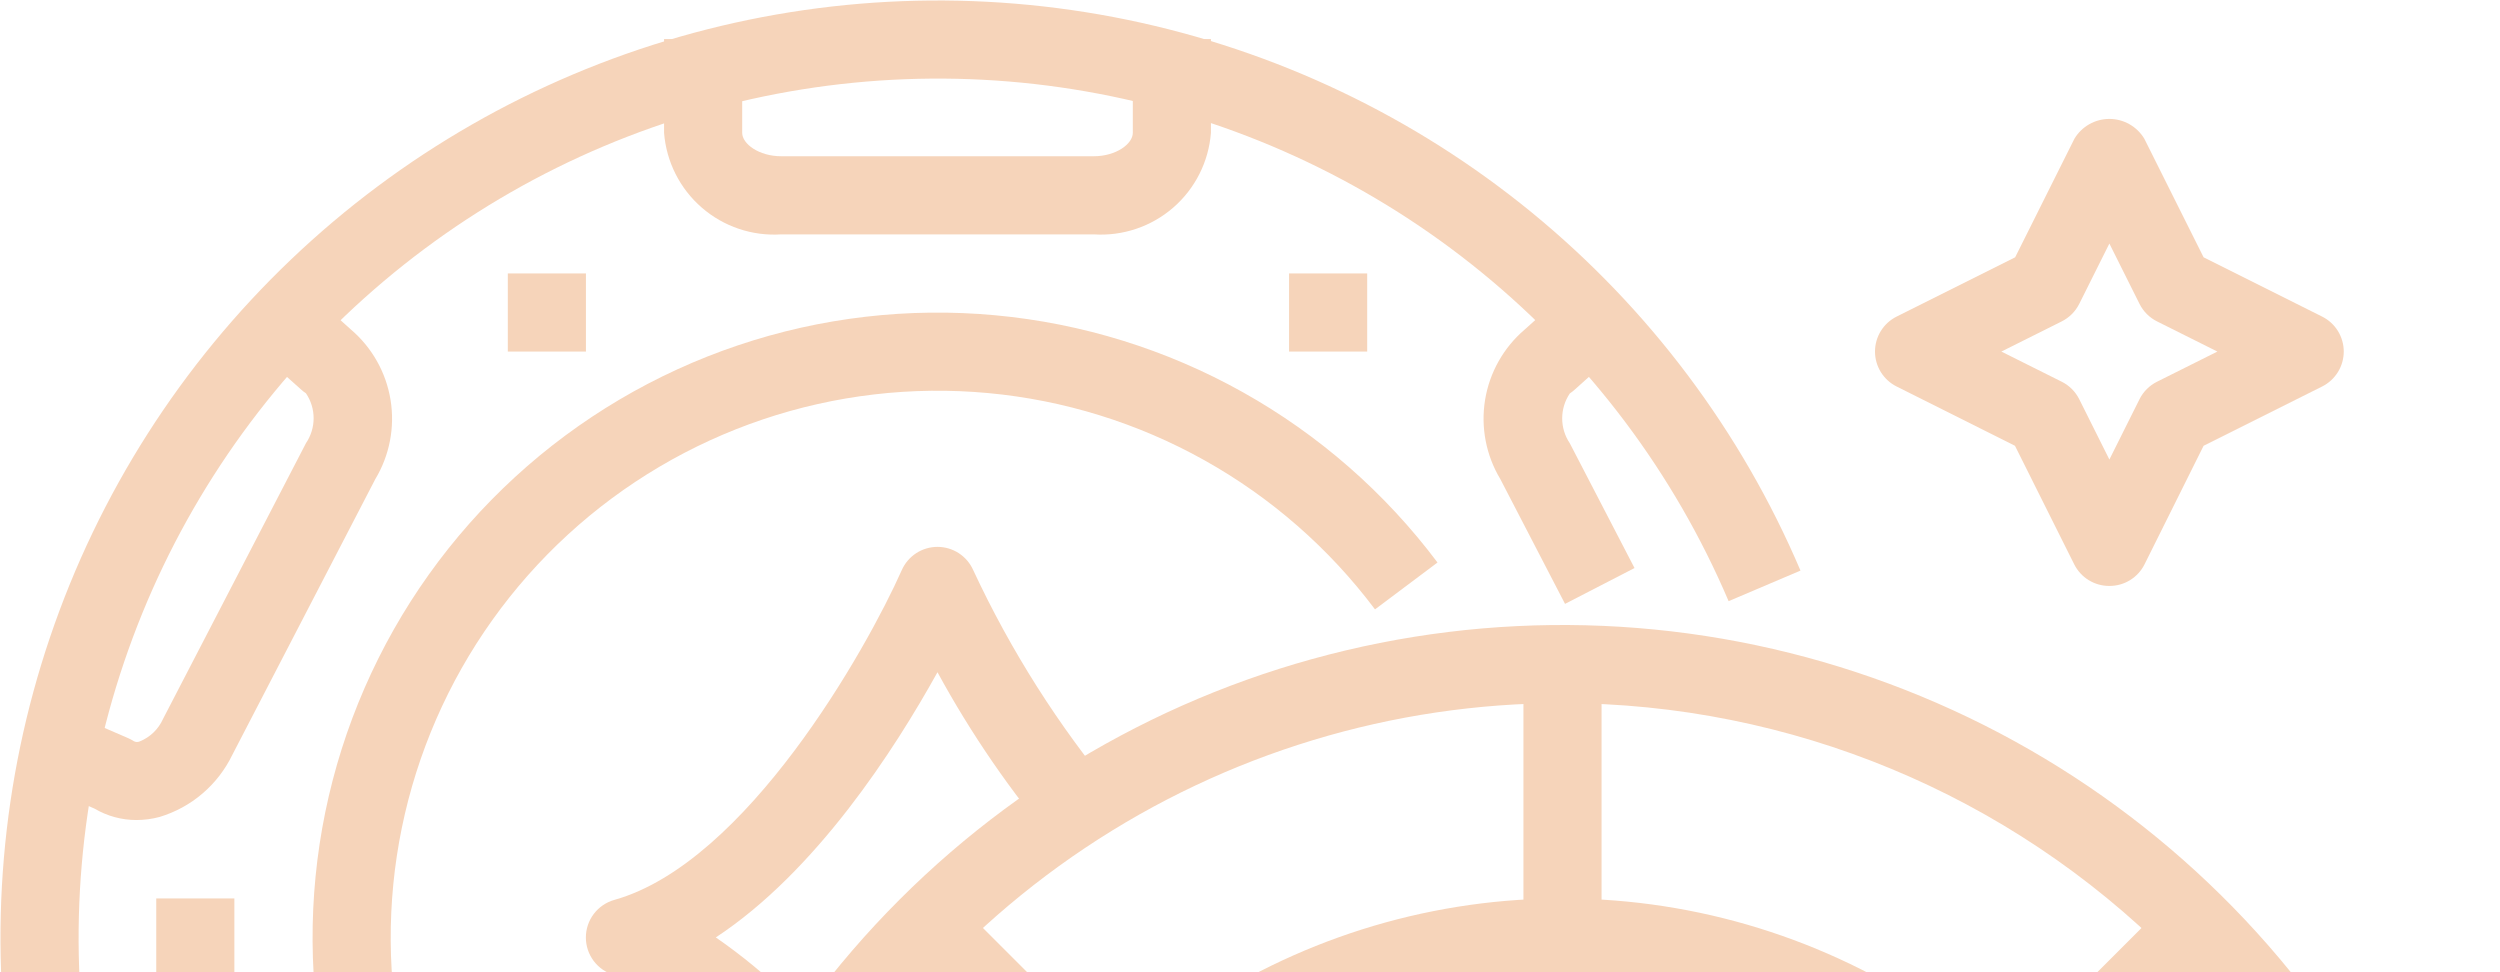 <svg width="144" height="56" viewBox="0 0 144 56" fill="none" xmlns="http://www.w3.org/2000/svg">
<g clip-path="url(#clip0_884_1180)">
<path d="M30.529 102.647C22.672 98.85 15.853 93.205 10.655 86.196C5.456 79.188 2.034 71.023 0.681 62.403C-0.673 53.782 0.083 44.962 2.884 36.697C5.685 28.433 10.446 20.97 16.762 14.948C23.077 8.926 30.757 4.524 39.146 2.119C47.534 -0.286 56.38 -0.622 64.927 1.139C73.473 2.901 81.466 6.707 88.22 12.232C94.974 17.758 100.288 24.837 103.708 32.866L99.568 34.627C96.433 27.268 91.561 20.779 85.37 15.714C79.179 10.649 71.852 7.16 64.018 5.545C56.183 3.931 48.074 4.239 40.385 6.444C32.696 8.648 25.655 12.684 19.867 18.204C14.078 23.724 9.713 30.565 7.146 38.141C4.579 45.717 3.886 53.802 5.127 61.705C6.367 69.607 9.505 77.091 14.27 83.516C19.035 89.94 25.287 95.114 32.489 98.595L30.529 102.647Z" fill="#F6D4BA"/>
<path d="M45.472 64.364C43.037 60.656 39.516 57.793 35.39 56.167C34.917 56.034 34.5 55.751 34.203 55.36C33.907 54.969 33.746 54.491 33.746 54C33.746 53.509 33.907 53.031 34.203 52.64C34.5 52.249 34.917 51.966 35.39 51.833C42.992 49.696 49.918 37.395 51.943 32.837C52.12 32.439 52.408 32.101 52.773 31.863C53.138 31.626 53.564 31.5 53.999 31.5C54.435 31.5 54.861 31.626 55.226 31.863C55.591 32.101 55.879 32.439 56.056 32.837C58.221 37.483 60.98 41.829 64.264 45.765L60.889 48.73C58.25 45.643 55.941 42.288 53.999 38.72C51.525 43.182 47.009 50.195 41.231 53.995C44.248 56.084 46.891 58.666 49.05 61.634L45.472 64.364Z" fill="#F6D4BA"/>
<path d="M30.003 80.838C26.257 77.487 23.254 73.388 21.187 68.806C19.12 64.224 18.036 59.259 18.005 54.233C17.973 49.206 18.994 44.229 21.003 39.621C23.011 35.013 25.962 30.877 29.666 27.478C33.37 24.08 37.745 21.495 42.509 19.89C47.272 18.285 52.319 17.695 57.324 18.159C62.33 18.623 67.182 20.129 71.57 22.582C75.958 25.035 79.783 28.379 82.8 32.4L79.2 35.1C76.56 31.582 73.213 28.656 69.373 26.51C65.534 24.364 61.288 23.046 56.908 22.64C52.529 22.235 48.113 22.751 43.945 24.156C39.777 25.561 35.949 27.822 32.708 30.796C29.467 33.77 26.885 37.389 25.128 41.421C23.371 45.453 22.477 49.808 22.505 54.206C22.533 58.605 23.482 62.948 25.29 66.958C27.099 70.967 29.727 74.553 33.005 77.485L30.003 80.838Z" fill="#F6D4BA"/>
<path d="M7.859 47.234C7.009 47.234 6.174 47.007 5.442 46.575L1.352 44.813L3.152 40.687L7.379 42.516C7.492 42.565 7.6 42.623 7.703 42.689C7.754 42.718 7.811 42.735 7.87 42.739C7.928 42.742 7.987 42.732 8.041 42.709C8.643 42.468 9.127 42.002 9.391 41.409L17.624 25.526C17.911 25.103 18.065 24.603 18.065 24.091C18.065 23.579 17.911 23.079 17.624 22.655C17.522 22.588 17.425 22.513 17.336 22.43L14.249 19.674L17.255 16.326L20.218 18.985C21.433 20.024 22.24 21.459 22.496 23.037C22.752 24.614 22.44 26.232 21.615 27.601L13.382 43.479C12.969 44.333 12.384 45.091 11.663 45.707C10.942 46.323 10.101 46.782 9.193 47.056C8.758 47.174 8.309 47.233 7.859 47.234Z" fill="#F6D4BA"/>
<path d="M90.146 34.783L86.42 27.598C85.596 26.229 85.284 24.613 85.54 23.035C85.797 21.458 86.604 20.023 87.819 18.985L90.782 16.326L93.788 19.674L90.71 22.437C90.621 22.519 90.524 22.595 90.422 22.662C90.135 23.086 89.982 23.586 89.982 24.099C89.982 24.611 90.135 25.111 90.422 25.535L94.148 32.719L90.146 34.783Z" fill="#F6D4BA"/>
<path d="M63 13.5H45C43.332 13.609 41.688 13.056 40.424 11.96C39.161 10.866 38.38 9.317 38.25 7.65V2.25H42.75V7.65C42.75 8.287 43.713 9 45 9H63C64.287 9 65.25 8.287 65.25 7.65V2.25H69.75V7.65C69.62 9.317 68.839 10.866 67.576 11.96C66.312 13.056 64.668 13.609 63 13.5Z" fill="#F6D4BA"/>
<path d="M9 51.75H13.5V56.25H9V51.75Z" fill="#F6D4BA"/>
<path d="M74.25 15.75H78.75V20.25H74.25V15.75Z" fill="#F6D4BA"/>
<path d="M29.25 15.75H33.75V20.25H29.25V15.75Z" fill="#F6D4BA"/>
<path d="M90 144C79.32 144 68.879 140.833 59.999 134.899C51.119 128.966 44.198 120.532 40.111 110.665C36.023 100.798 34.954 89.94 37.038 79.465C39.121 68.99 44.264 59.368 51.816 51.816C59.368 44.264 68.99 39.121 79.465 37.038C89.94 34.954 100.798 36.023 110.665 40.111C120.532 44.198 128.966 51.119 134.899 59.999C140.833 68.879 144 79.32 144 90C143.983 104.317 138.289 118.042 128.165 128.165C118.042 138.289 104.317 143.983 90 144ZM90 40.5C80.21 40.5 70.639 43.403 62.499 48.842C54.359 54.281 48.014 62.012 44.268 71.057C40.522 80.102 39.541 90.055 41.451 99.657C43.361 109.259 48.075 118.079 54.998 125.002C61.921 131.925 70.741 136.639 80.343 138.549C89.945 140.459 99.898 139.479 108.943 135.732C117.988 131.986 125.719 125.641 131.158 117.501C136.597 109.361 139.5 99.79 139.5 90C139.485 76.876 134.265 64.294 124.985 55.015C115.706 45.735 103.124 40.515 90 40.5Z" fill="#F6D4BA"/>
<path d="M90 128.25C82.435 128.25 75.04 126.007 68.749 121.804C62.459 117.601 57.557 111.627 54.662 104.638C51.767 97.648 51.009 89.958 52.485 82.538C53.961 75.118 57.604 68.302 62.953 62.953C68.302 57.604 75.118 53.961 82.538 52.485C89.958 51.009 97.648 51.767 104.638 54.662C111.627 57.557 117.601 62.459 121.804 68.749C126.007 75.04 128.25 82.435 128.25 90C128.239 100.141 124.205 109.864 117.034 117.034C109.864 124.205 100.141 128.239 90 128.25ZM90 56.25C83.325 56.25 76.8 58.229 71.249 61.938C65.699 65.646 61.373 70.917 58.819 77.085C56.265 83.251 55.596 90.037 56.898 96.584C58.201 103.131 61.415 109.145 66.135 113.865C70.855 118.585 76.869 121.799 83.416 123.102C89.963 124.404 96.749 123.735 102.916 121.181C109.083 118.626 114.354 114.301 118.062 108.751C121.771 103.2 123.75 96.675 123.75 90C123.74 81.052 120.181 72.474 113.854 66.146C107.527 59.819 98.948 56.26 90 56.25Z" fill="#F6D4BA"/>
<path d="M87.75 38.25H92.25V54H87.75V38.25Z" fill="#F6D4BA"/>
<path d="M51.273 54.471L54.455 51.29L65.752 62.587L62.571 65.769L51.273 54.471Z" fill="#F6D4BA"/>
<path d="M114.215 62.589L125.512 51.291L128.694 54.472L117.396 65.77L114.215 62.589Z" fill="#F6D4BA"/>
<path d="M121.5 33.75C121.08 33.752 120.668 33.637 120.31 33.417C119.952 33.197 119.663 32.882 119.475 32.506L116.062 25.677L109.244 22.262C108.87 22.075 108.556 21.787 108.336 21.432C108.116 21.076 108 20.667 108 20.249C108 19.831 108.116 19.421 108.336 19.066C108.556 18.71 108.87 18.423 109.244 18.236L116.073 14.821L119.486 7.992C119.694 7.644 119.989 7.356 120.342 7.156C120.695 6.955 121.094 6.85 121.5 6.85C121.906 6.85 122.304 6.955 122.657 7.156C123.01 7.356 123.305 7.644 123.514 7.992L126.927 14.821L133.756 18.236C134.129 18.423 134.444 18.71 134.664 19.066C134.883 19.421 135 19.831 135 20.249C135 20.667 134.883 21.076 134.664 21.432C134.444 21.787 134.129 22.075 133.756 22.262L126.927 25.677L123.525 32.506C123.337 32.882 123.048 33.197 122.69 33.417C122.332 33.637 121.92 33.752 121.5 33.75ZM115.279 20.25L118.755 21.987C119.191 22.204 119.545 22.557 119.763 22.993L121.5 26.469L123.237 22.993C123.455 22.557 123.809 22.204 124.245 21.987L127.721 20.25L124.245 18.513C123.808 18.295 123.455 17.941 123.237 17.505L121.5 14.029L119.763 17.505C119.545 17.941 119.191 18.295 118.755 18.513L115.279 20.25Z" fill="#F6D4BA"/>
</g>
<defs>
<clipPath id="clip0_884_1180">
<rect width="144" height="144" fill="white"/>
</clipPath>
</defs>
</svg>
